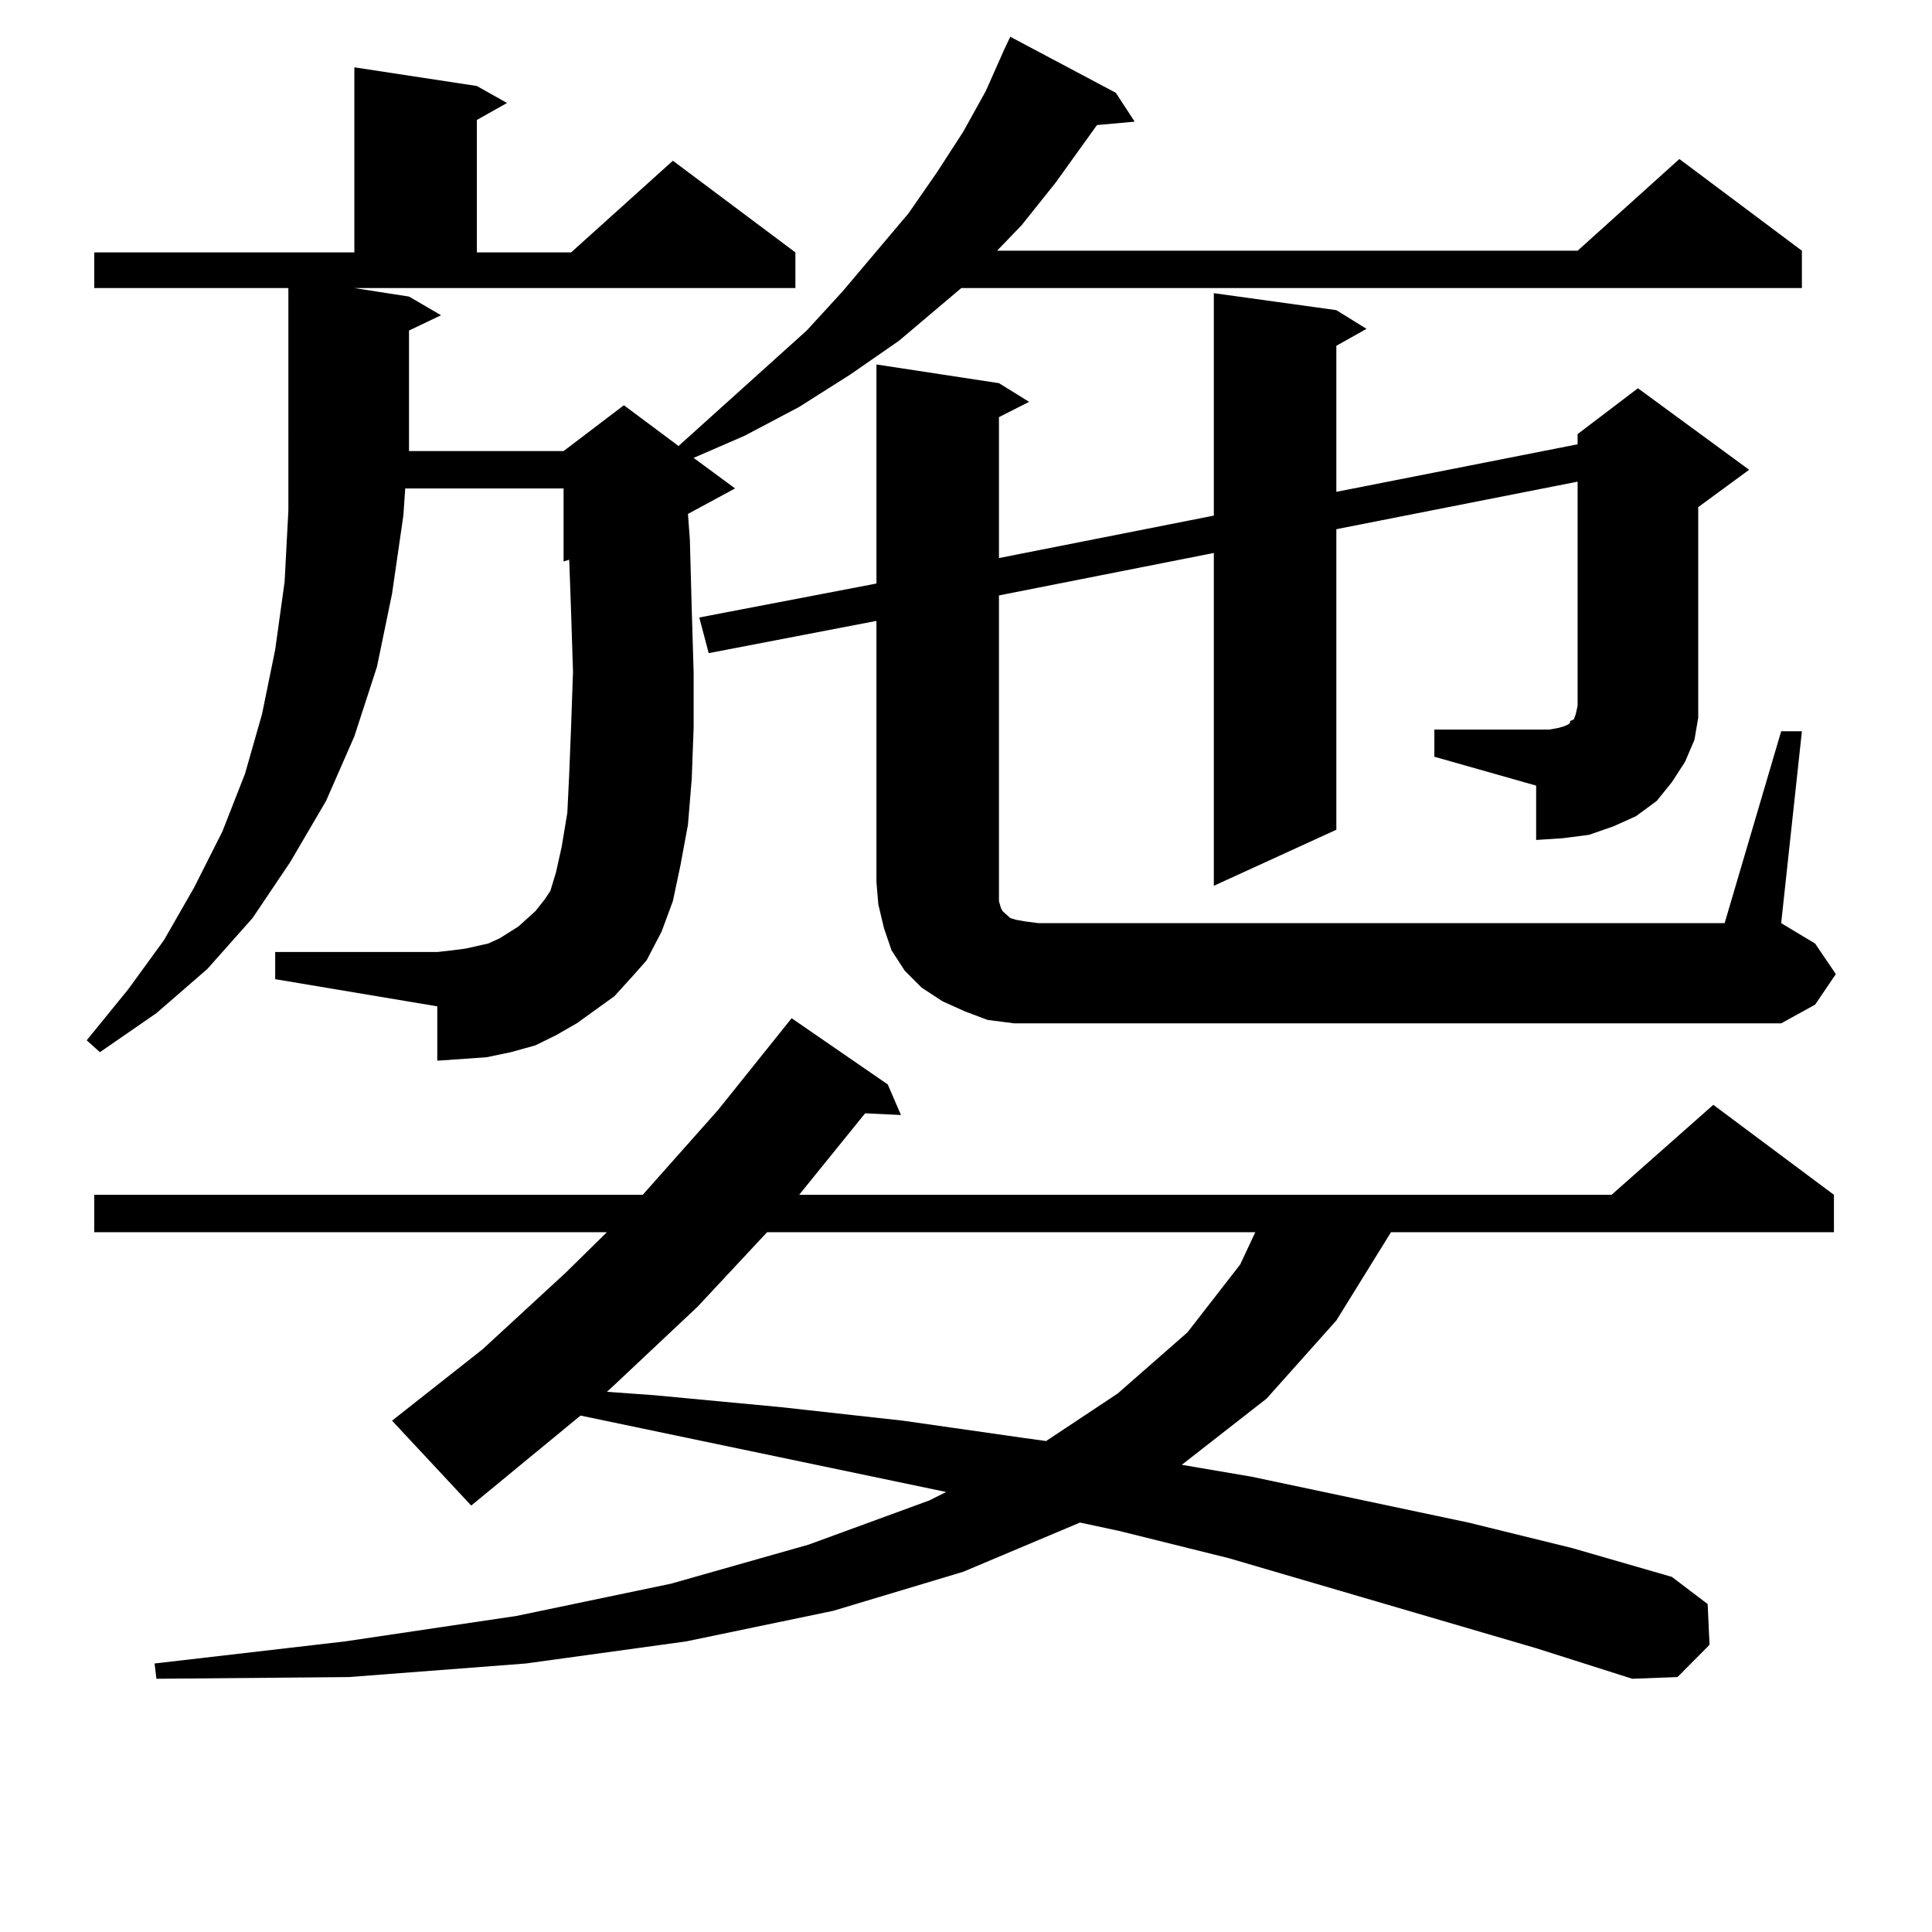 <?xml version="1.0" encoding="utf-8"?>
<!-- Generator: Adobe Illustrator 16.0.0, SVG Export Plug-In . SVG Version: 6.00 Build 0)  -->
<!DOCTYPE svg PUBLIC "-//W3C//DTD SVG 1.1//EN" "http://www.w3.org/Graphics/SVG/1.1/DTD/svg11.dtd">
<svg version="1.1" id="图层_1" xmlns="http://www.w3.org/2000/svg" xmlns:xlink="http://www.w3.org/1999/xlink" x="0px" y="0px"
	 width="1000px" height="1000px" viewBox="0 0 1000 1000" enable-background="new 0 0 1000 1000" xml:space="preserve">
<path d="M318.042,515.609l-9.756,7.031l-9.756,7.031l-10.731,6.152l-10.731,5.273l-12.683,3.516l-12.683,2.637l-12.683,0.879
	l-12.683,0.879v-28.125l-83.9-14.063v-14.063h83.9l7.805-0.879L240.97,491l11.707-2.637l5.854-2.637l9.756-6.152l8.78-7.91
	l4.878-6.152l2.927-4.395l2.927-9.668l2.927-13.184l2.927-17.578l0.976-20.215l0.976-24.609l0.976-28.125l-0.976-30.762
	l-0.976-27.246l-2.927,0.879v-37.793h-81.949l-0.976,14.063l-5.854,40.43l-7.805,37.793l-11.707,36.035l-14.634,33.398
	l-18.536,31.641l-19.512,29.004l-23.414,26.367l-26.341,22.852l-29.268,20.215l-6.829-6.152l21.463-26.367l18.536-25.488
	l15.609-27.246l14.634-29.004l11.707-29.883l8.78-30.762l6.829-33.398l4.878-35.156l1.951-36.914V225.57v-76.465H48.78v-18.457
	h134.631V34.847l63.413,9.668l15.609,8.789l-15.609,8.789v68.555h48.779l52.682-47.461l63.413,47.461v18.457H183.411l28.292,4.395
	l16.585,9.668l-16.585,7.91v54.492v7.91h79.998l31.219-23.73l28.292,21.094l66.34-59.766l18.536-20.215l34.146-40.43l14.634-21.094
	l13.658-21.094l11.707-21.094l9.756-21.973l2.927-6.152l54.633,29.004l9.756,14.941l-19.512,1.758l-21.463,29.883l-17.561,21.973
	l-12.683,13.184h300.48l52.682-47.461l63.413,47.461v19.336H497.549l-32.194,27.246l-25.365,17.578l-26.341,16.699l-28.292,14.941
	l-26.341,11.426l21.463,15.82L356.089,266l0.976,13.184l0.976,36.035l0.976,32.52v29.004l-0.976,26.367l-1.951,23.73l-3.902,21.094
	l-3.902,18.457l-5.854,15.82l-7.805,14.941l-7.805,8.789L318.042,515.609z M795.103,853.109l-159.021-46.582l-56.584-14.063
	l-20.487-4.395l-60.486,25.488l-67.315,20.215l-76.096,15.82l-82.925,11.426l-91.705,7.031l-99.51,0.879l-0.976-7.91l98.534-11.426
	l88.778-13.184l79.998-16.699l71.218-20.215l62.438-22.852l8.78-4.395l-189.264-39.551l-56.584,46.582l-40.975-43.945l46.828-36.914
	l42.926-39.551l21.463-21.094H48.78v-19.336h283.896l39.023-43.945l38.048-47.461l49.755,34.277l6.829,15.82l-18.536-0.879
	l-26.341,32.52l-7.805,9.668h420.478l52.682-46.582l62.438,46.582v19.336H719.983l-28.292,45.703l-36.097,40.43l-43.901,34.277
	l36.097,6.152l112.192,23.73l53.657,13.184l51.706,14.941l18.536,14.063l0.976,21.094l-16.585,16.699l-23.414,0.879L795.103,853.109
	z M397.064,637.777l-36.097,38.672l-44.877,42.188l-1.951,1.758l24.39,1.758l65.364,6.152l63.413,7.031l61.462,8.789l12.683,1.758
	l37.072-24.609l36.097-31.641l27.316-35.156l7.805-16.699H397.064z M742.421,377.621h59.511l4.878-0.879l2.927-0.879l1.951-0.879
	l0.976-0.879v-0.879l1.951-0.879l0.976-2.637l0.976-4.395V249.301L691.691,273.91v155.566l-63.413,29.004V286.215l-111.217,21.973
	v153.809v4.395l0.976,3.516l0.976,1.758l0.976,0.879l2.927,2.637l2.927,0.879l4.878,0.879l6.829,0.879h355.113l29.268-99.316h10.731
	l-10.731,99.316l17.561,10.547l10.731,15.82l-10.731,15.82l-17.561,9.668H537.548h-12.683l-13.658-1.758l-11.707-4.395
	l-11.707-5.273l-10.731-7.031l-8.78-8.789l-6.829-10.547l-3.902-11.426l-2.927-12.305l-0.976-11.426V321.371l-86.827,16.699
	l-4.878-18.457l91.705-17.578V188.656l63.413,9.668l15.609,9.668l-15.609,7.91v72.949l111.217-21.973V151.742l63.413,8.789
	l15.609,9.668l-15.609,8.789v75.586l124.875-24.609v-5.273l31.219-23.73l57.56,42.188l-26.341,19.336v96.68v12.305l-1.951,11.426
	l-4.878,11.426l-6.829,10.547l-7.805,9.668l-10.731,7.91l-11.707,5.273l-12.683,4.395l-13.658,1.758l-13.658,0.879v-28.125
	l-52.682-14.941V377.621z"/>
</svg>

